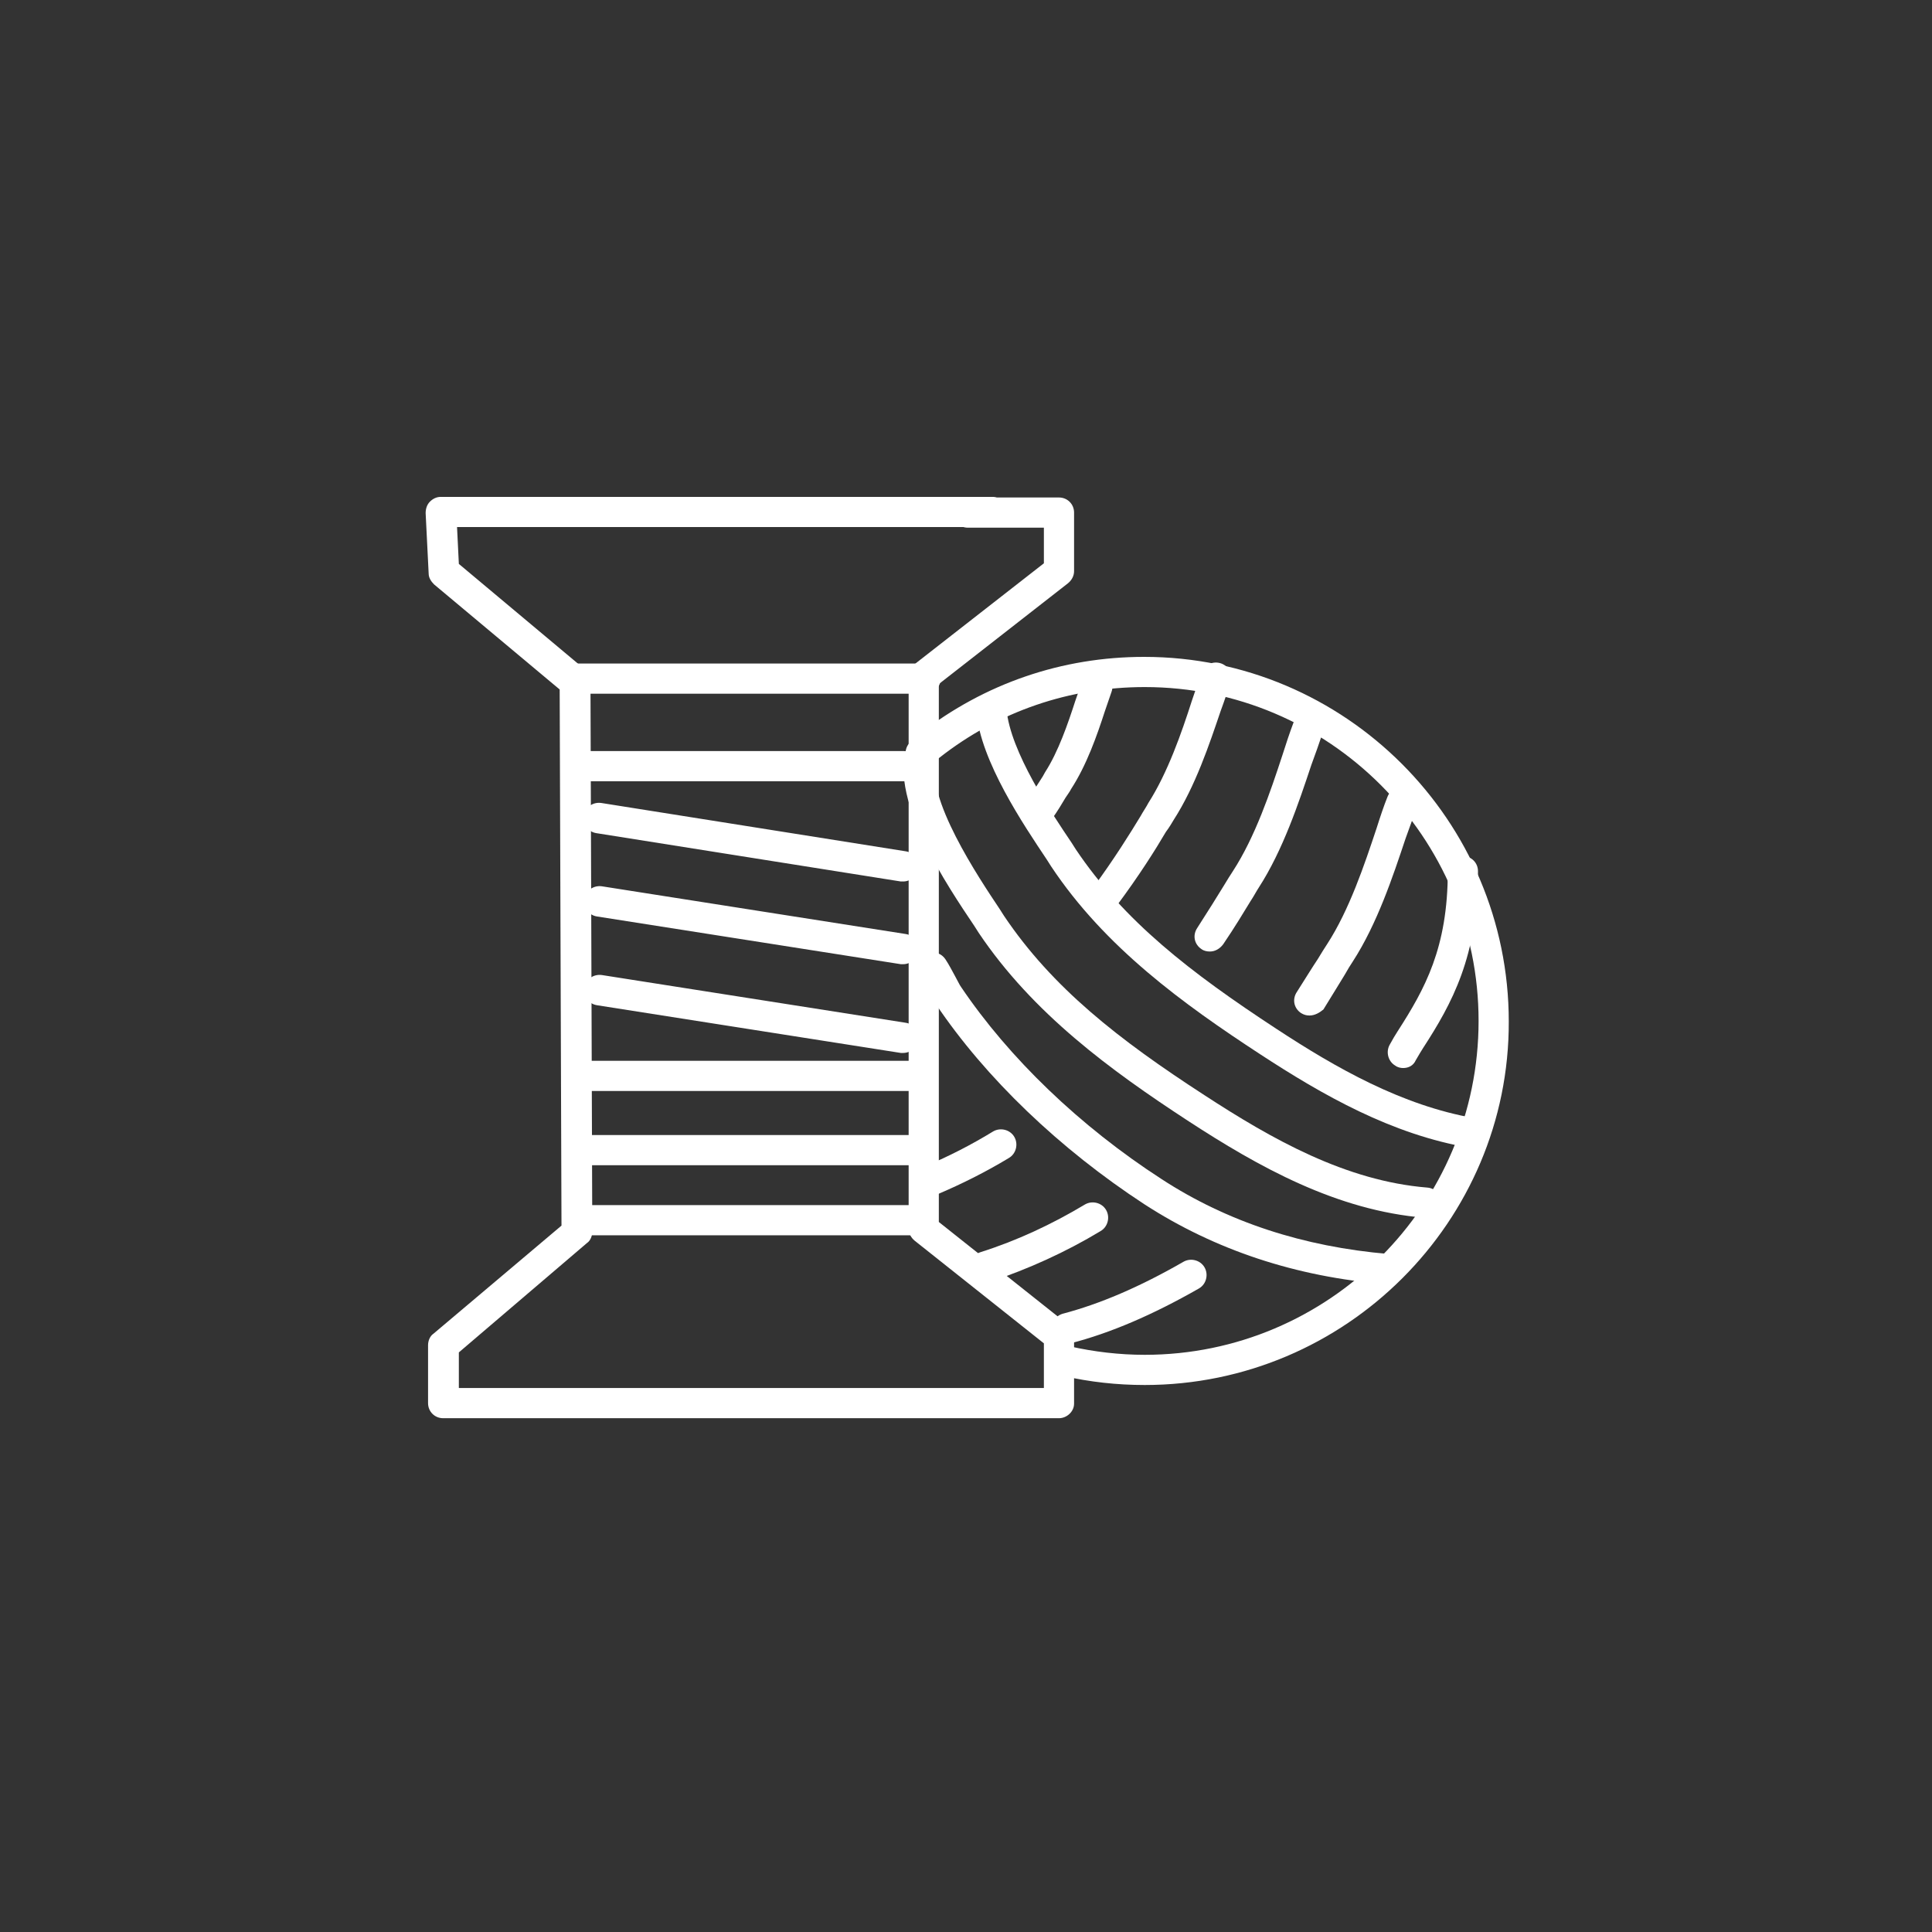 <?xml version="1.0" encoding="UTF-8"?> <!-- Generator: Adobe Illustrator 24.1.3, SVG Export Plug-In . SVG Version: 6.00 Build 0) --> <svg xmlns="http://www.w3.org/2000/svg" xmlns:xlink="http://www.w3.org/1999/xlink" version="1.1" id="Layer_1" x="0px" y="0px" viewBox="0 0 320 320" style="enable-background:new 0 0 320 320;" xml:space="preserve"><rect x="0" y="0" width="320" height="320" fill="#333333" stroke="none"/> <style type="text/css"> .st0{fill:#FFFFFF;} </style> <g> <g> <path class="st0" d="M175.4,234.9h-102c-1.4,0-2.5-1.1-2.5-2.5v-9.6c0-0.7,0.3-1.5,0.9-1.9L93,203l-0.3-88.8L71.9,96.8 C71.4,96.3,71,95.7,71,95l-0.5-10c0-0.7,0.2-1.4,0.7-1.9s1.1-0.8,1.8-0.8h91.4c1.4,0,2.5,1.1,2.5,2.5s-1.1,2.5-2.5,2.5H75.7 l0.3,6.1l20.9,17.5c0.6,0.5,0.9,1.2,0.9,1.9l0.3,91.2c0,0.7-0.3,1.5-0.9,1.9L76,224v5.9h96.9v-7.4l-21.4-17c-0.6-0.5-1-1.2-1-2 V112c0-0.8,0.4-1.5,1-2l21.4-16.7v-5.9h-12.6c-1.4,0-2.5-1.1-2.5-2.5s1.1-2.5,2.5-2.5h15.1c1.4,0,2.5,1.1,2.5,2.5v9.7 c0,0.8-0.4,1.5-1,2l-21.4,16.7v89.1l21.4,17c0.6,0.5,1,1.2,1,2v11.1C177.9,233.8,176.7,234.9,175.4,234.9z"></path> </g> <g> <path class="st0" d="M149.6,146c-0.1,0-0.3,0-0.4,0l-50.4-8c-1.4-0.2-2.3-1.5-2.1-2.9c0.2-1.4,1.5-2.3,2.9-2.1l50.4,8 c1.4,0.2,2.3,1.5,2.1,2.9C151.9,145.1,150.8,146,149.6,146z"></path> </g> <g> <path class="st0" d="M149.6,159.7c-0.1,0-0.3,0-0.4,0l-50.3-7.9c-1.4-0.2-2.3-1.5-2.1-2.9c0.2-1.4,1.5-2.3,2.9-2.1l50.3,7.9 c1.4,0.2,2.3,1.5,2.1,2.9C151.9,158.8,150.8,159.7,149.6,159.7z"></path> </g> <g> <path class="st0" d="M149.6,174.4c-0.1,0-0.3,0-0.4,0l-50.3-7.9c-1.4-0.2-2.3-1.5-2.1-2.9c0.2-1.4,1.5-2.3,2.9-2.1l50.3,7.9 c1.4,0.2,2.3,1.5,2.1,2.9C151.9,173.5,150.8,174.4,149.6,174.4z"></path> </g> <g> <path class="st0" d="M149.7,129.4H96.9c-1.4,0-2.5-1.1-2.5-2.5s1.1-2.5,2.5-2.5h52.8c1.4,0,2.5,1.1,2.5,2.5 C152.2,128.3,151.1,129.4,149.7,129.4z"></path> </g> <g> <path class="st0" d="M151.1,180.7H96.9c-1.4,0-2.5-1.1-2.5-2.5s1.1-2.5,2.5-2.5h54.2c1.4,0,2.5,1.1,2.5,2.5 S152.5,180.7,151.1,180.7z"></path> </g> <g> <path class="st0" d="M151.1,193H97.7c-1.4,0-2.5-1.1-2.5-2.5s1.1-2.5,2.5-2.5h53.5c1.4,0,2.5,1.1,2.5,2.5S152.5,193,151.1,193z"></path> </g> <g> <path class="st0" d="M151.1,204.6H97.7c-1.4,0-2.5-1.1-2.5-2.5s1.1-2.5,2.5-2.5h53.5c1.4,0,2.5,1.1,2.5,2.5 C153.7,203.4,152.5,204.6,151.1,204.6z"></path> </g> <g> <path class="st0" d="M153.3,114.9H95.5c-1.4,0-2.5-1.1-2.5-2.5s1.1-2.5,2.5-2.5h57.8c1.4,0,2.5,1.1,2.5,2.5 S154.7,114.9,153.3,114.9z"></path> </g> <g> <g> <path class="st0" d="M189.6,229.4c-4.6,0-9.1-0.5-13.5-1.5c-1.4-0.3-2.2-1.7-1.9-3c0.3-1.4,1.7-2.2,3-1.9c4,0.9,8.2,1.4,12.4,1.4 c30.5,0,55.3-24.8,55.3-55.3s-24.8-55.3-55.3-55.3c-12.4,0-24.2,4-34,11.7c-1.1,0.9-2.7,0.7-3.6-0.4c-0.9-1.1-0.7-2.7,0.4-3.6 c10.7-8.3,23.5-12.7,37.1-12.7c33.3,0,60.4,27.1,60.4,60.4C250,202.3,222.9,229.4,189.6,229.4z"></path> </g> <g> <path class="st0" d="M236.2,201.7c-0.1,0-0.1,0-0.2,0c-14.6-1.2-27.5-8.4-39.3-16.1c-12.7-8.3-25.6-17.7-34.6-31.1l-0.7-1.1 c-4.5-6.7-13.9-20.6-11.3-29.4c0.4-1.3,1.8-2.1,3.2-1.7c1.3,0.4,2.1,1.8,1.7,3.2c-1.9,6.5,7.2,20,10.6,25.1l0.7,1.1 c8,11.9,19,20.5,33.2,29.7c11.2,7.3,23.4,14.2,36.9,15.3c1.4,0.1,2.4,1.3,2.3,2.7C238.6,200.7,237.5,201.7,236.2,201.7z"></path> </g> <g> <path class="st0" d="M243.8,190.1c-0.1,0-0.3,0-0.4,0c-12.9-2.2-24.3-8.7-34.7-15.5c-12.7-8.3-25.7-17.7-34.6-31.1l-0.7-1.1 c-3.8-5.7-11-16.3-11.7-24.6c-0.1-1.4,0.9-2.6,2.3-2.7c1.4-0.1,2.6,0.9,2.7,2.3c0.6,7.1,7.5,17.3,10.8,22.2l0.7,1.1 c8,11.9,19,20.4,33.2,29.7c9.9,6.5,20.8,12.7,32.8,14.8c1.4,0.2,2.3,1.5,2.1,2.9C246,189.3,245,190.1,243.8,190.1z"></path> </g> <g> <path class="st0" d="M229.8,212.7c-0.1,0-0.1,0-0.2,0c-15-1.2-28.4-5.7-40-13.2c-14.1-9.2-26.4-21-34.6-33.2 c-0.4-0.6-0.8-1.4-1.3-2.3c-0.4-0.8-0.9-1.7-1.3-2.3c-0.8-1.2-0.5-2.7,0.7-3.5s2.7-0.5,3.5,0.7c0.6,0.9,1.1,1.9,1.6,2.8 c0.4,0.7,0.7,1.4,1,1.8c7.9,11.7,19.6,23,33.2,31.8c10.9,7.1,23.5,11.2,37.6,12.4c1.4,0.1,2.4,1.3,2.3,2.7 C232.2,211.7,231.1,212.7,229.8,212.7z"></path> </g> <g> <path class="st0" d="M172.1,136.8c-0.5,0-0.9-0.1-1.4-0.4c-1.2-0.8-1.5-2.3-0.7-3.5c0.9-1.4,1.6-2.6,2.2-3.5 c0.4-0.6,0.7-1.1,0.9-1.5c2.2-3.4,3.8-8.1,5-11.8c0.4-1.2,0.8-2.3,1.2-3.3c0.5-1.3,1.9-2,3.3-1.5c1.3,0.5,2,1.9,1.5,3.3 c-0.3,0.9-0.7,2-1.1,3.2c-1.3,4-3,8.9-5.6,12.9c-0.2,0.4-0.5,0.8-0.9,1.4c-0.6,1-1.3,2.2-2.3,3.6 C173.7,136.4,172.9,136.8,172.1,136.8z"></path> </g> <g> <path class="st0" d="M183,151.1c-0.5,0-1.1-0.2-1.5-0.5c-1.1-0.8-1.3-2.4-0.5-3.5c3.6-4.9,6.2-9.1,7.9-11.9 c0.5-0.9,1-1.6,1.3-2.2c3.2-5,5.5-11.6,7.2-16.9c0.6-1.7,1.1-3.3,1.6-4.7c0.5-1.3,1.9-2,3.3-1.5c1.3,0.5,2,1.9,1.5,3.3 c-0.5,1.3-1,2.9-1.6,4.5c-1.9,5.6-4.2,12.5-7.8,18.1c-0.3,0.5-0.7,1.2-1.3,2c-1.7,2.9-4.4,7.2-8.2,12.3 C184.6,150.7,183.8,151.1,183,151.1z"></path> </g> <g> <path class="st0" d="M200.4,157.6c-0.5,0-1-0.1-1.4-0.4c-1.2-0.8-1.5-2.3-0.7-3.5c1.8-2.8,3.3-5.2,4.4-7c0.6-1,1.1-1.8,1.5-2.4 c3.7-5.7,6.2-13.1,8.2-19.2c0.6-1.9,1.2-3.7,1.8-5.3c0.5-1.3,1.9-2,3.3-1.5c1.3,0.5,2,1.9,1.5,3.3c-0.5,1.5-1.1,3.2-1.8,5.1 c-2.1,6.3-4.7,14.1-8.7,20.3c-0.4,0.6-0.8,1.4-1.4,2.3c-1.1,1.8-2.6,4.3-4.5,7.1C202,157.2,201.2,157.6,200.4,157.6z"></path> </g> <g> <path class="st0" d="M154.3,198c-1,0-1.9-0.6-2.3-1.6c-0.5-1.3,0.1-2.8,1.4-3.3c3.8-1.6,7.5-3.5,11.1-5.7 c1.2-0.7,2.8-0.3,3.5,0.9s0.3,2.8-0.9,3.5c-3.8,2.3-7.8,4.3-11.8,6C155,198,154.6,198,154.3,198z"></path> </g> <g> <path class="st0" d="M216.9,168.2c-0.5,0-0.9-0.1-1.4-0.4c-1.2-0.8-1.5-2.3-0.7-3.5c1.4-2.2,2.5-4,3.5-5.5c0.6-1,1.1-1.8,1.5-2.4 c3.7-5.7,6.2-13.2,8.2-19.2c0.6-1.9,1.2-3.7,1.8-5.2c0.5-1.3,1.9-2,3.3-1.5c1.3,0.5,2,1.9,1.5,3.3c-0.5,1.5-1.1,3.2-1.8,5.1 c-2.1,6.3-4.7,14.1-8.7,20.3c-0.4,0.6-0.9,1.4-1.4,2.3c-0.9,1.5-2.1,3.4-3.5,5.7C218.6,167.7,217.8,168.2,216.9,168.2z"></path> </g> <g> <path class="st0" d="M163.2,212.4c-1.1,0-2.1-0.7-2.4-1.8c-0.4-1.3,0.3-2.8,1.6-3.2c6-1.9,11.8-4.6,17.3-7.9 c1.2-0.7,2.8-0.3,3.5,0.9s0.3,2.8-0.9,3.5c-5.8,3.5-12,6.3-18.3,8.4C163.7,212.4,163.5,212.4,163.2,212.4z"></path> </g> <g> <path class="st0" d="M232.4,176.9c-0.4,0-0.9-0.1-1.3-0.4c-1.2-0.7-1.6-2.3-0.9-3.5c0.5-0.9,0.9-1.6,1.3-2.2 c4.5-7,8.3-13.8,8.3-26.5c0-1.4,1.1-2.5,2.5-2.5s2.5,1.1,2.5,2.5c0,14.1-4.3,21.9-9.1,29.3c-0.3,0.5-0.7,1.1-1.2,2 C234.1,176.5,233.3,176.9,232.4,176.9z"></path> </g> <g> <path class="st0" d="M176.6,222.6c-1.1,0-2.2-0.8-2.4-1.9c-0.3-1.4,0.5-2.7,1.8-3.1c6.1-1.6,12.7-4.4,20-8.6 c1.2-0.7,2.8-0.3,3.5,0.9s0.3,2.8-0.9,3.5c-7.7,4.4-14.7,7.4-21.3,9.1C177,222.6,176.8,222.6,176.6,222.6z"></path> </g> </g> </g> </svg> 
